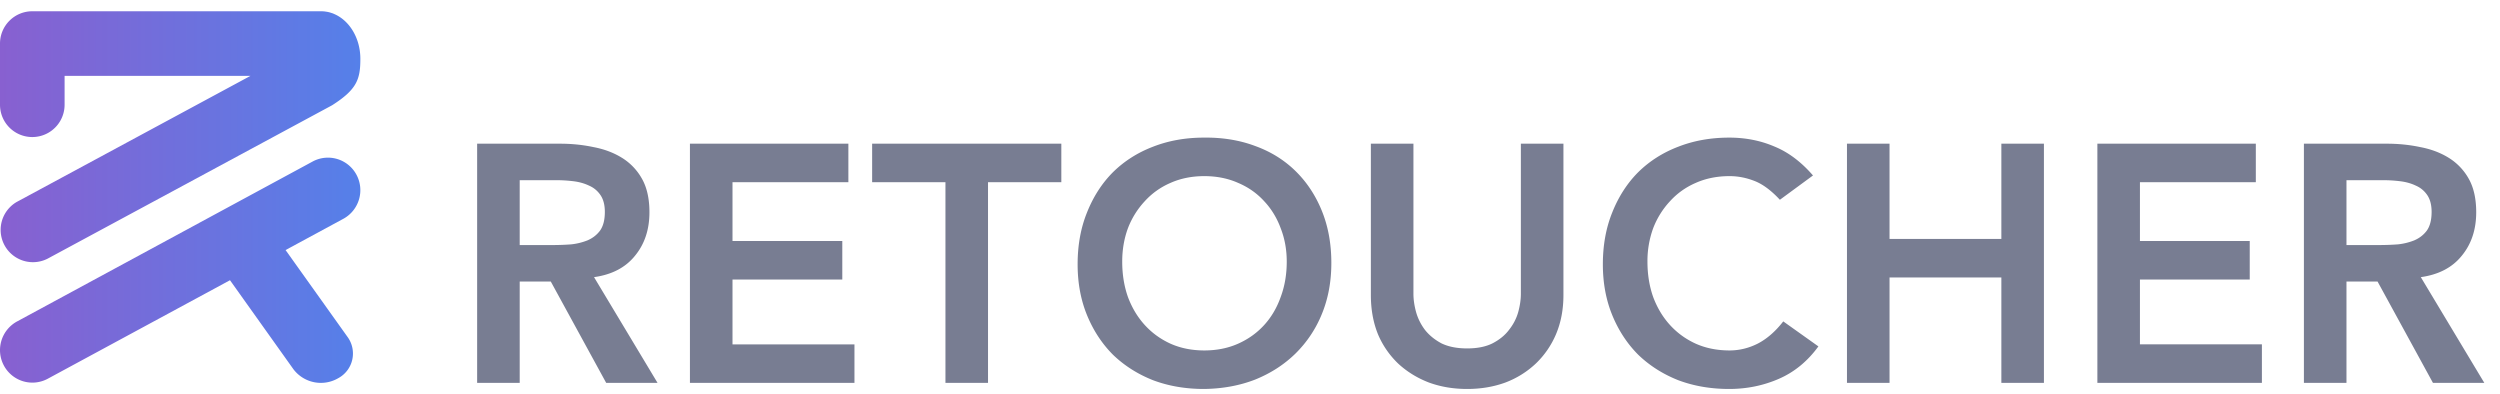 <svg xmlns="http://www.w3.org/2000/svg" width="222" height="35" fill="none" viewBox="0 0 222 35"><path fill="url(#Gradient1)" d="M32 5.226c0-1.832-.96-3.387-2.3-3.972l-.082-.037a1.421 1.421 0 0 0-.145-.054l-.178-.057-.118-.03a2.813 2.813 0 0 0-.22-.04l-.1-.015A2.96 2.96 0 0 0 28.528 1H2.868A2.868 2.868 0 0 0 0 3.868v5.434a2.868 2.868 0 1 0 5.736 0V6.736h16.507L1.509 17.92a2.868 2.868 0 0 0 2.717 5.05l25.26-13.62C31.697 7.943 32 7.038 32 5.226Z"/><path fill="url(#Gradient2)" d="m25.358 22.205 5.17-2.797a2.897 2.897 0 0 0 1.128-3.888 2.87 2.87 0 0 0-3.855-1.198L1.511 28.547A2.896 2.896 0 0 0 .345 32.46a2.87 2.87 0 0 0 3.894 1.173l16.184-8.75 5.633 7.905a3.059 3.059 0 0 0 3.988.79 2.482 2.482 0 0 0 1.237-1.637 2.495 2.495 0 0 0-.412-2.011l-5.51-7.725Z"/><path fill="#787D92" d="M42.37 12.76h7.38c1.02 0 2 .1 2.94.3.96.18 1.81.5 2.55.96a5.1 5.1 0 0 1 1.77 1.86c.44.78.66 1.77.66 2.97 0 1.54-.43 2.83-1.29 3.87-.84 1.04-2.05 1.67-3.63 1.89L58.39 34h-4.56l-4.92-9h-2.76v9h-3.78V12.76Zm6.72 9c.54 0 1.08-.02 1.62-.06a5.46 5.46 0 0 0 1.47-.36c.46-.2.83-.49 1.11-.87.28-.4.42-.95.42-1.65 0-.62-.13-1.12-.39-1.5-.26-.38-.6-.66-1.02-.84-.42-.2-.89-.33-1.41-.39-.5-.06-.99-.09-1.47-.09h-3.27v5.76h2.94Zm12.176-9h14.07v3.42h-10.29v5.22h9.75v3.42h-9.75v5.76h10.83V34h-14.61V12.76Zm22.69 3.42h-6.51v-3.42h16.8v3.42h-6.51V34h-3.78V16.18Zm11.737 7.29c0-1.7.28-3.24.84-4.62.56-1.4 1.33-2.59 2.31-3.57 1-.98 2.18-1.73 3.54-2.25 1.38-.54 2.89-.81 4.53-.81 1.66-.02 3.18.23 4.56.75 1.38.5 2.57 1.24 3.57 2.22 1 .98 1.78 2.16 2.34 3.54.56 1.38.84 2.92.84 4.62 0 1.66-.28 3.17-.84 4.53a10.39 10.39 0 0 1-2.34 3.51c-1 .98-2.19 1.75-3.57 2.31-1.38.54-2.9.82-4.56.84-1.64 0-3.15-.26-4.53-.78-1.36-.54-2.54-1.29-3.54-2.25-.98-.98-1.75-2.15-2.31-3.51-.56-1.36-.84-2.87-.84-4.53Zm3.96-.24c0 1.14.17 2.19.51 3.15.36.96.86 1.79 1.5 2.49.64.7 1.4 1.25 2.28 1.65.9.4 1.9.6 3 .6s2.1-.2 3-.6c.9-.4 1.67-.95 2.31-1.65.64-.7 1.13-1.53 1.47-2.49.36-.96.54-2.01.54-3.15 0-1.06-.18-2.05-.54-2.97-.34-.92-.83-1.72-1.47-2.4-.64-.7-1.41-1.24-2.31-1.62-.9-.4-1.9-.6-3-.6s-2.1.2-3 .6c-.88.38-1.64.92-2.28 1.62a7.39 7.39 0 0 0-1.5 2.4c-.34.92-.51 1.91-.51 2.97Zm39.18 2.97c0 1.28-.22 2.44-.66 3.48a7.805 7.805 0 0 1-1.8 2.61 8.11 8.11 0 0 1-2.7 1.68c-1.04.38-2.17.57-3.39.57-1.22 0-2.35-.19-3.39-.57-1.04-.4-1.95-.96-2.73-1.68a7.805 7.805 0 0 1-1.8-2.61c-.42-1.04-.63-2.2-.63-3.48V12.76h3.78v13.32c0 .52.08 1.07.24 1.65.16.56.42 1.08.78 1.56.38.48.87.88 1.47 1.2.62.3 1.38.45 2.28.45.9 0 1.65-.15 2.25-.45.62-.32 1.11-.72 1.47-1.2.38-.48.65-1 .81-1.56.16-.58.24-1.13.24-1.65V12.76h3.78V26.2Zm19.221-8.46c-.78-.84-1.54-1.4-2.28-1.68-.72-.28-1.45-.42-2.19-.42-1.1 0-2.1.2-3 .6-.88.38-1.64.92-2.28 1.62a7.39 7.39 0 0 0-1.5 2.4 8.5 8.5 0 0 0-.51 2.97c0 1.14.17 2.19.51 3.15.36.96.86 1.79 1.5 2.49.64.7 1.4 1.25 2.28 1.65.9.4 1.9.6 3 .6.86 0 1.69-.2 2.49-.6.82-.42 1.58-1.08 2.28-1.98l3.12 2.22c-.96 1.32-2.13 2.28-3.51 2.88-1.38.6-2.85.9-4.41.9-1.64 0-3.15-.26-4.53-.78-1.36-.54-2.54-1.29-3.54-2.25-.98-.98-1.75-2.15-2.31-3.51-.56-1.36-.84-2.87-.84-4.53 0-1.7.28-3.24.84-4.62.56-1.4 1.33-2.59 2.31-3.57 1-.98 2.18-1.73 3.54-2.25 1.38-.54 2.89-.81 4.53-.81 1.44 0 2.77.26 3.99.78 1.24.5 2.39 1.36 3.45 2.58l-2.94 2.16Zm5.957-4.98h3.78v8.46h9.93v-8.46h3.78V34h-3.78v-9.36h-9.93V34h-3.78V12.76Zm22.236 0h14.07v3.42h-10.29v5.22h9.75v3.42h-9.75v5.76h10.83V34h-14.61V12.76Zm18.34 0h7.38c1.02 0 2 .1 2.94.3.96.18 1.81.5 2.55.96a5.1 5.1 0 0 1 1.77 1.86c.44.78.66 1.77.66 2.97 0 1.54-.43 2.83-1.29 3.87-.84 1.04-2.05 1.67-3.63 1.89l5.64 9.39h-4.56l-4.92-9h-2.76v9h-3.78V12.76Zm6.72 9c.54 0 1.08-.02 1.62-.06a5.46 5.46 0 0 0 1.47-.36c.46-.2.83-.49 1.11-.87.28-.4.42-.95.42-1.65 0-.62-.13-1.12-.39-1.5-.26-.38-.6-.66-1.02-.84-.42-.2-.89-.33-1.41-.39-.5-.06-.99-.09-1.47-.09h-3.27v5.76h2.94Z"/><defs><linearGradient id="Gradient1" x1="0" x2="32" y1="12.156" y2="12.156" gradientUnits="userSpaceOnUse"><stop offset="0" stop-color="#8860D0"/><stop offset="1" stop-color="#5580E9"/></linearGradient><linearGradient id="Gradient2" x1="0" x2="32" y1="24" y2="24" gradientUnits="userSpaceOnUse"><stop offset="0" stop-color="#8860D0"/><stop offset="1" stop-color="#5580E9"/></linearGradient></defs></svg>
